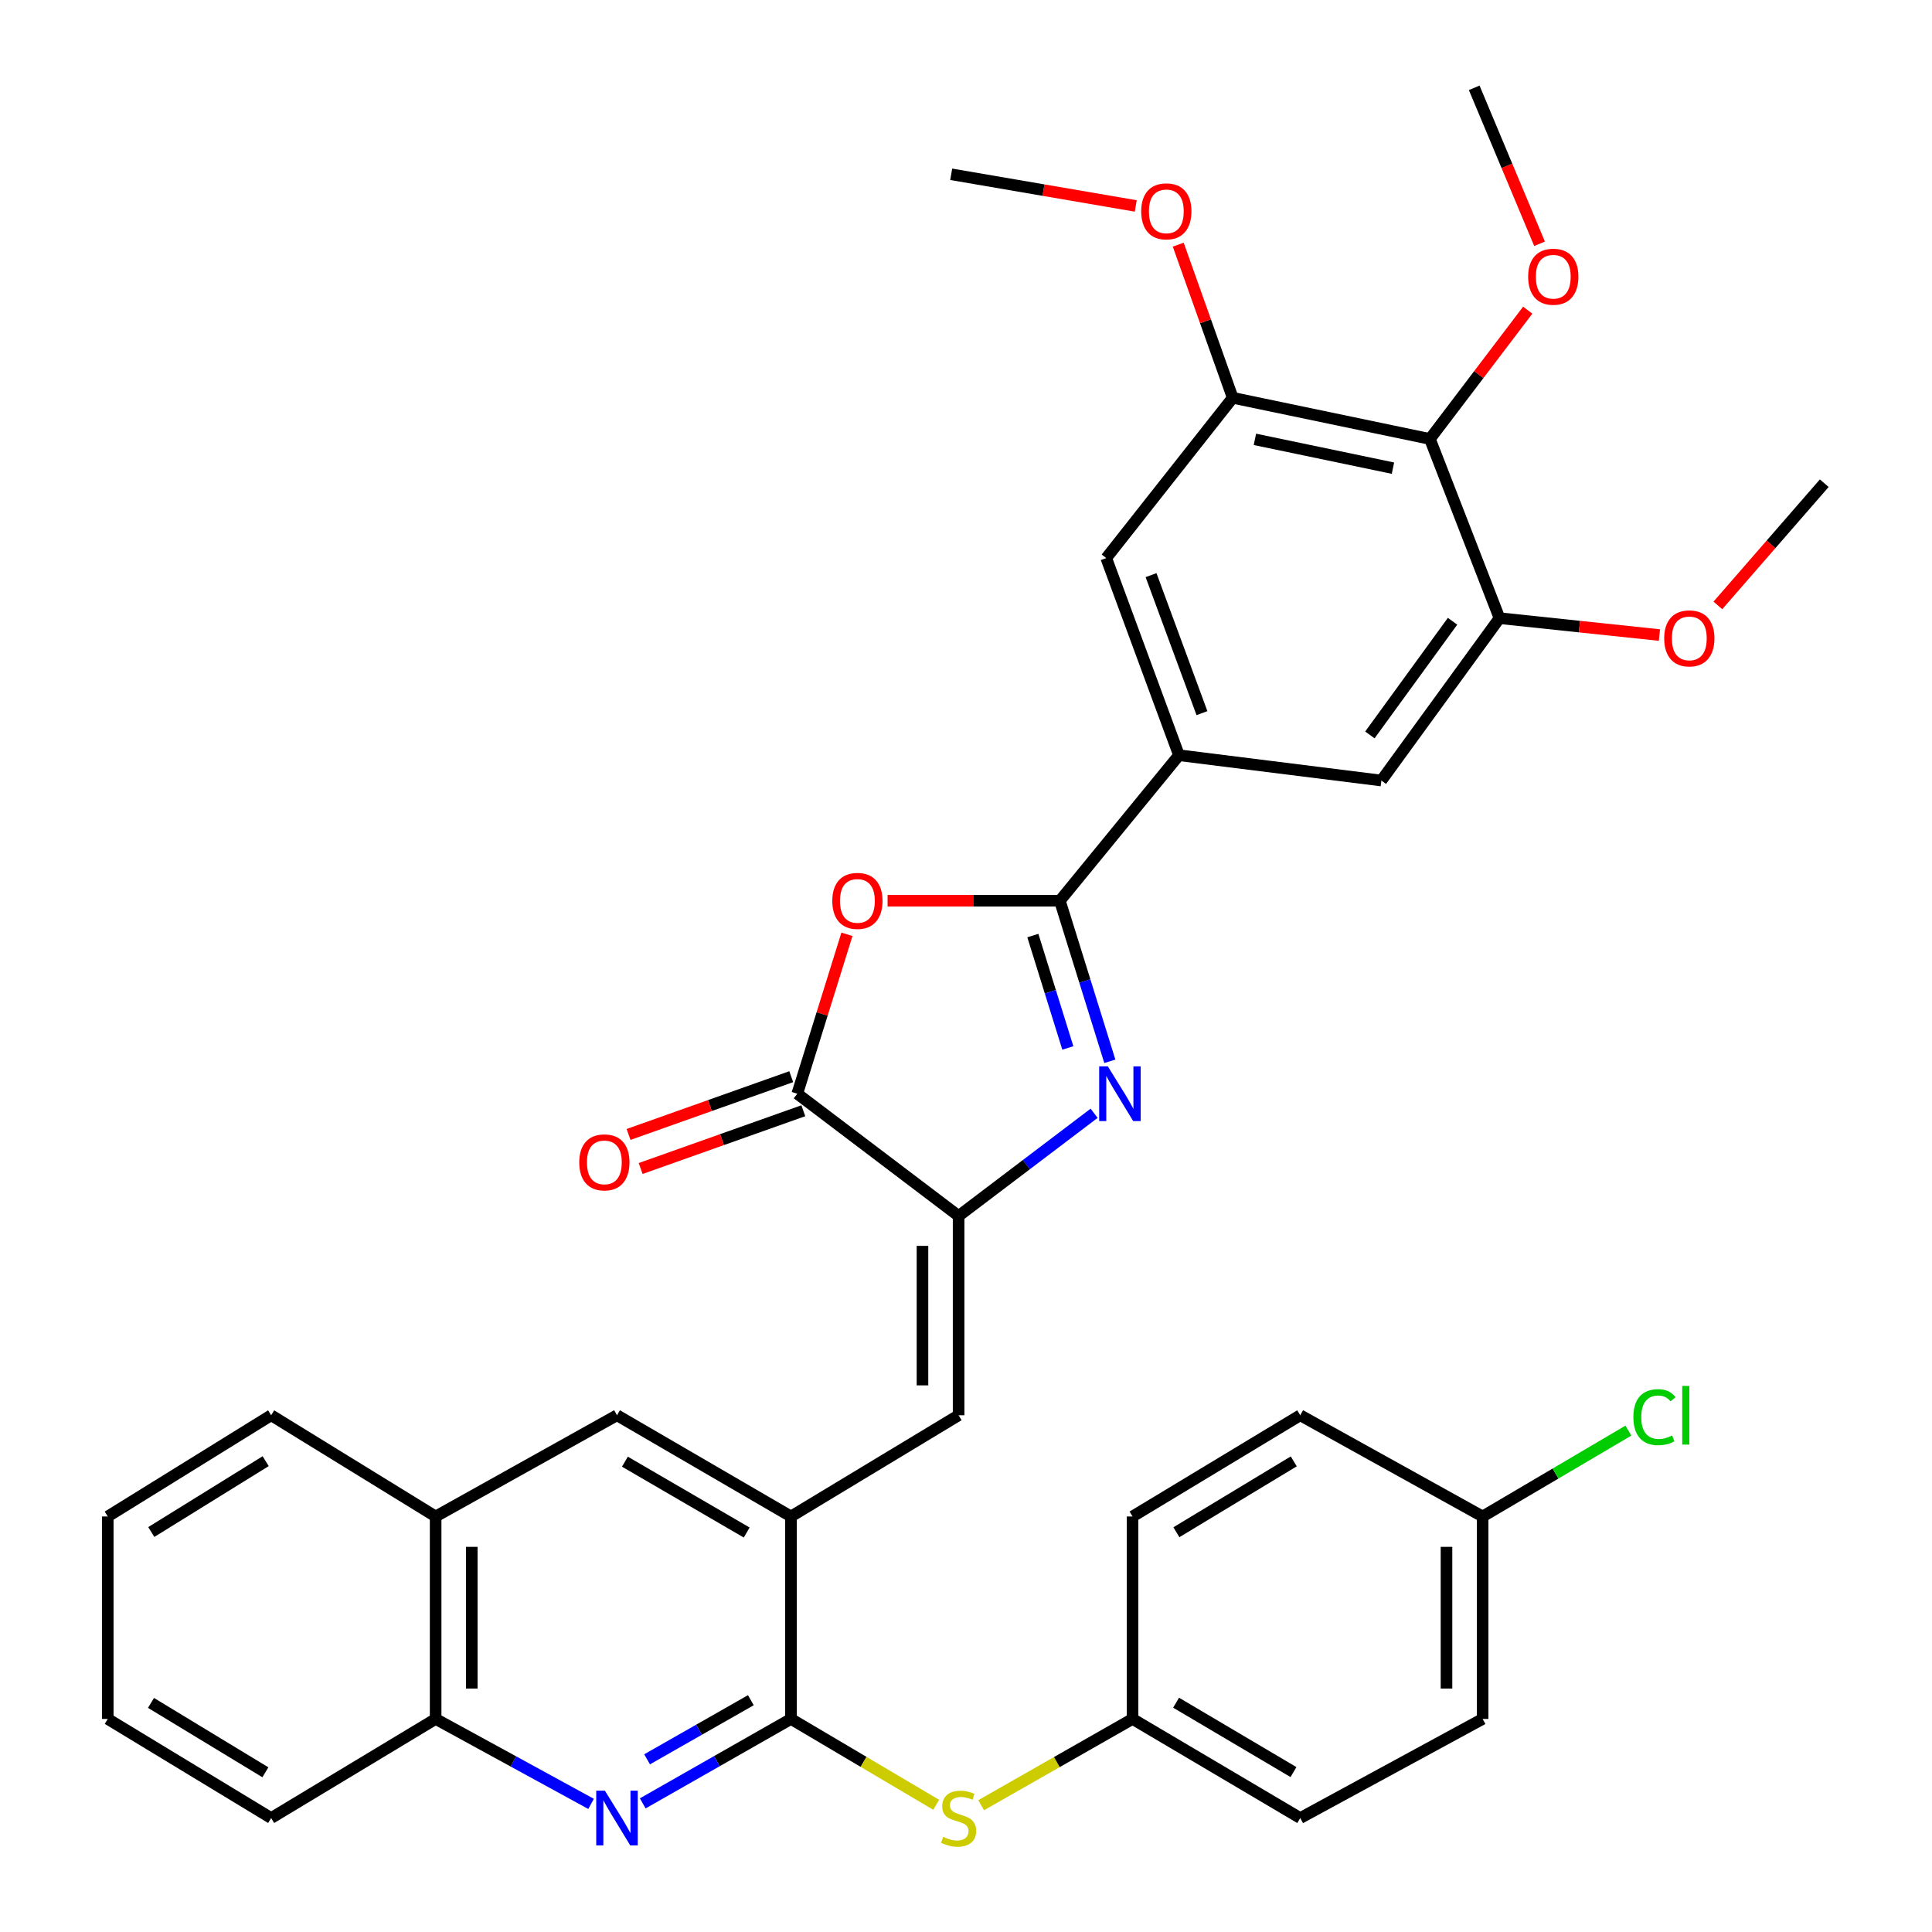 <?xml version='1.0' encoding='iso-8859-1'?>
<svg version='1.1' baseProfile='full'
              xmlns='http://www.w3.org/2000/svg'
                      xmlns:rdkit='http://www.rdkit.org/xml'
                      xmlns:xlink='http://www.w3.org/1999/xlink'
                  xml:space='preserve'
width='1000px' height='1000px' viewBox='0 0 1000 1000'>
<!-- END OF HEADER -->
<rect style='opacity:1.0;fill:#FFFFFF;stroke:none' width='1000' height='1000' x='0' y='0'> </rect>
<path class='bond-0' d='M 548.581,466.22 L 561.516,507.774' style='fill:none;fill-rule:evenodd;stroke:#000000;stroke-width:6px;stroke-linecap:butt;stroke-linejoin:miter;stroke-opacity:1' />
<path class='bond-0' d='M 561.516,507.774 L 574.45,549.328' style='fill:none;fill-rule:evenodd;stroke:#0000FF;stroke-width:6px;stroke-linecap:butt;stroke-linejoin:miter;stroke-opacity:1' />
<path class='bond-0' d='M 534.601,484.245 L 543.656,513.333' style='fill:none;fill-rule:evenodd;stroke:#000000;stroke-width:6px;stroke-linecap:butt;stroke-linejoin:miter;stroke-opacity:1' />
<path class='bond-0' d='M 543.656,513.333 L 552.71,542.421' style='fill:none;fill-rule:evenodd;stroke:#0000FF;stroke-width:6px;stroke-linecap:butt;stroke-linejoin:miter;stroke-opacity:1' />
<path class='bond-2' d='M 548.581,466.22 L 503.996,466.22' style='fill:none;fill-rule:evenodd;stroke:#000000;stroke-width:6px;stroke-linecap:butt;stroke-linejoin:miter;stroke-opacity:1' />
<path class='bond-2' d='M 503.996,466.22 L 459.412,466.22' style='fill:none;fill-rule:evenodd;stroke:#FF0000;stroke-width:6px;stroke-linecap:butt;stroke-linejoin:miter;stroke-opacity:1' />
<path class='bond-8' d='M 548.581,466.22 L 610.234,390.902' style='fill:none;fill-rule:evenodd;stroke:#000000;stroke-width:6px;stroke-linecap:butt;stroke-linejoin:miter;stroke-opacity:1' />
<path class='bond-1' d='M 566.313,576.229 L 531.244,602.809' style='fill:none;fill-rule:evenodd;stroke:#0000FF;stroke-width:6px;stroke-linecap:butt;stroke-linejoin:miter;stroke-opacity:1' />
<path class='bond-1' d='M 531.244,602.809 L 496.176,629.388' style='fill:none;fill-rule:evenodd;stroke:#000000;stroke-width:6px;stroke-linecap:butt;stroke-linejoin:miter;stroke-opacity:1' />
<path class='bond-6' d='M 496.176,629.388 L 496.176,732.535' style='fill:none;fill-rule:evenodd;stroke:#000000;stroke-width:6px;stroke-linecap:butt;stroke-linejoin:miter;stroke-opacity:1' />
<path class='bond-6' d='M 477.471,644.86 L 477.471,717.063' style='fill:none;fill-rule:evenodd;stroke:#000000;stroke-width:6px;stroke-linecap:butt;stroke-linejoin:miter;stroke-opacity:1' />
<path class='bond-36' d='M 496.176,629.388 L 412.669,566.104' style='fill:none;fill-rule:evenodd;stroke:#000000;stroke-width:6px;stroke-linecap:butt;stroke-linejoin:miter;stroke-opacity:1' />
<path class='bond-3' d='M 438.378,483.595 L 425.524,524.849' style='fill:none;fill-rule:evenodd;stroke:#FF0000;stroke-width:6px;stroke-linecap:butt;stroke-linejoin:miter;stroke-opacity:1' />
<path class='bond-3' d='M 425.524,524.849 L 412.669,566.104' style='fill:none;fill-rule:evenodd;stroke:#000000;stroke-width:6px;stroke-linecap:butt;stroke-linejoin:miter;stroke-opacity:1' />
<path class='bond-18' d='M 409.54,557.29 L 367.438,572.24' style='fill:none;fill-rule:evenodd;stroke:#000000;stroke-width:6px;stroke-linecap:butt;stroke-linejoin:miter;stroke-opacity:1' />
<path class='bond-18' d='M 367.438,572.24 L 325.336,587.19' style='fill:none;fill-rule:evenodd;stroke:#FF0000;stroke-width:6px;stroke-linecap:butt;stroke-linejoin:miter;stroke-opacity:1' />
<path class='bond-18' d='M 415.799,574.917 L 373.697,589.867' style='fill:none;fill-rule:evenodd;stroke:#000000;stroke-width:6px;stroke-linecap:butt;stroke-linejoin:miter;stroke-opacity:1' />
<path class='bond-18' d='M 373.697,589.867 L 331.595,604.816' style='fill:none;fill-rule:evenodd;stroke:#FF0000;stroke-width:6px;stroke-linecap:butt;stroke-linejoin:miter;stroke-opacity:1' />
<path class='bond-4' d='M 409.406,889.718 L 409.406,784.929' style='fill:none;fill-rule:evenodd;stroke:#000000;stroke-width:6px;stroke-linecap:butt;stroke-linejoin:miter;stroke-opacity:1' />
<path class='bond-5' d='M 409.406,889.718 L 371.045,911.572' style='fill:none;fill-rule:evenodd;stroke:#000000;stroke-width:6px;stroke-linecap:butt;stroke-linejoin:miter;stroke-opacity:1' />
<path class='bond-5' d='M 371.045,911.572 L 332.684,933.426' style='fill:none;fill-rule:evenodd;stroke:#0000FF;stroke-width:6px;stroke-linecap:butt;stroke-linejoin:miter;stroke-opacity:1' />
<path class='bond-5' d='M 388.639,880.022 L 361.786,895.32' style='fill:none;fill-rule:evenodd;stroke:#000000;stroke-width:6px;stroke-linecap:butt;stroke-linejoin:miter;stroke-opacity:1' />
<path class='bond-5' d='M 361.786,895.32 L 334.933,910.618' style='fill:none;fill-rule:evenodd;stroke:#0000FF;stroke-width:6px;stroke-linecap:butt;stroke-linejoin:miter;stroke-opacity:1' />
<path class='bond-12' d='M 409.406,889.718 L 446.991,911.94' style='fill:none;fill-rule:evenodd;stroke:#000000;stroke-width:6px;stroke-linecap:butt;stroke-linejoin:miter;stroke-opacity:1' />
<path class='bond-12' d='M 446.991,911.94 L 484.576,934.163' style='fill:none;fill-rule:evenodd;stroke:#CCCC00;stroke-width:6px;stroke-linecap:butt;stroke-linejoin:miter;stroke-opacity:1' />
<path class='bond-38' d='M 305.939,933.69 L 265.712,911.704' style='fill:none;fill-rule:evenodd;stroke:#0000FF;stroke-width:6px;stroke-linecap:butt;stroke-linejoin:miter;stroke-opacity:1' />
<path class='bond-38' d='M 265.712,911.704 L 225.486,889.718' style='fill:none;fill-rule:evenodd;stroke:#000000;stroke-width:6px;stroke-linecap:butt;stroke-linejoin:miter;stroke-opacity:1' />
<path class='bond-7' d='M 496.176,732.535 L 409.406,784.929' style='fill:none;fill-rule:evenodd;stroke:#000000;stroke-width:6px;stroke-linecap:butt;stroke-linejoin:miter;stroke-opacity:1' />
<path class='bond-15' d='M 409.406,784.929 L 319.353,732.535' style='fill:none;fill-rule:evenodd;stroke:#000000;stroke-width:6px;stroke-linecap:butt;stroke-linejoin:miter;stroke-opacity:1' />
<path class='bond-15' d='M 386.492,793.238 L 323.454,756.562' style='fill:none;fill-rule:evenodd;stroke:#000000;stroke-width:6px;stroke-linecap:butt;stroke-linejoin:miter;stroke-opacity:1' />
<path class='bond-13' d='M 610.234,390.902 L 715.002,404.005' style='fill:none;fill-rule:evenodd;stroke:#000000;stroke-width:6px;stroke-linecap:butt;stroke-linejoin:miter;stroke-opacity:1' />
<path class='bond-14' d='M 610.234,390.902 L 572.585,288.856' style='fill:none;fill-rule:evenodd;stroke:#000000;stroke-width:6px;stroke-linecap:butt;stroke-linejoin:miter;stroke-opacity:1' />
<path class='bond-14' d='M 622.135,369.12 L 595.781,297.689' style='fill:none;fill-rule:evenodd;stroke:#000000;stroke-width:6px;stroke-linecap:butt;stroke-linejoin:miter;stroke-opacity:1' />
<path class='bond-9' d='M 740.118,227.203 L 638.052,205.9' style='fill:none;fill-rule:evenodd;stroke:#000000;stroke-width:6px;stroke-linecap:butt;stroke-linejoin:miter;stroke-opacity:1' />
<path class='bond-9' d='M 720.987,242.318 L 649.54,227.406' style='fill:none;fill-rule:evenodd;stroke:#000000;stroke-width:6px;stroke-linecap:butt;stroke-linejoin:miter;stroke-opacity:1' />
<path class='bond-20' d='M 740.118,227.203 L 765.437,193.874' style='fill:none;fill-rule:evenodd;stroke:#000000;stroke-width:6px;stroke-linecap:butt;stroke-linejoin:miter;stroke-opacity:1' />
<path class='bond-20' d='M 765.437,193.874 L 790.757,160.545' style='fill:none;fill-rule:evenodd;stroke:#FF0000;stroke-width:6px;stroke-linecap:butt;stroke-linejoin:miter;stroke-opacity:1' />
<path class='bond-37' d='M 740.118,227.203 L 776.135,319.958' style='fill:none;fill-rule:evenodd;stroke:#000000;stroke-width:6px;stroke-linecap:butt;stroke-linejoin:miter;stroke-opacity:1' />
<path class='bond-10' d='M 776.135,319.958 L 715.002,404.005' style='fill:none;fill-rule:evenodd;stroke:#000000;stroke-width:6px;stroke-linecap:butt;stroke-linejoin:miter;stroke-opacity:1' />
<path class='bond-10' d='M 751.839,321.563 L 709.045,380.396' style='fill:none;fill-rule:evenodd;stroke:#000000;stroke-width:6px;stroke-linecap:butt;stroke-linejoin:miter;stroke-opacity:1' />
<path class='bond-21' d='M 776.135,319.958 L 817.526,324.332' style='fill:none;fill-rule:evenodd;stroke:#000000;stroke-width:6px;stroke-linecap:butt;stroke-linejoin:miter;stroke-opacity:1' />
<path class='bond-21' d='M 817.526,324.332 L 858.918,328.705' style='fill:none;fill-rule:evenodd;stroke:#FF0000;stroke-width:6px;stroke-linecap:butt;stroke-linejoin:miter;stroke-opacity:1' />
<path class='bond-11' d='M 638.052,205.9 L 572.585,288.856' style='fill:none;fill-rule:evenodd;stroke:#000000;stroke-width:6px;stroke-linecap:butt;stroke-linejoin:miter;stroke-opacity:1' />
<path class='bond-22' d='M 638.052,205.9 L 623.951,166.267' style='fill:none;fill-rule:evenodd;stroke:#000000;stroke-width:6px;stroke-linecap:butt;stroke-linejoin:miter;stroke-opacity:1' />
<path class='bond-22' d='M 623.951,166.267 L 609.85,126.634' style='fill:none;fill-rule:evenodd;stroke:#FF0000;stroke-width:6px;stroke-linecap:butt;stroke-linejoin:miter;stroke-opacity:1' />
<path class='bond-19' d='M 507.846,934.371 L 547.027,912.044' style='fill:none;fill-rule:evenodd;stroke:#CCCC00;stroke-width:6px;stroke-linecap:butt;stroke-linejoin:miter;stroke-opacity:1' />
<path class='bond-19' d='M 547.027,912.044 L 586.208,889.718' style='fill:none;fill-rule:evenodd;stroke:#000000;stroke-width:6px;stroke-linecap:butt;stroke-linejoin:miter;stroke-opacity:1' />
<path class='bond-17' d='M 319.353,732.535 L 225.486,784.929' style='fill:none;fill-rule:evenodd;stroke:#000000;stroke-width:6px;stroke-linecap:butt;stroke-linejoin:miter;stroke-opacity:1' />
<path class='bond-16' d='M 225.486,889.718 L 225.486,784.929' style='fill:none;fill-rule:evenodd;stroke:#000000;stroke-width:6px;stroke-linecap:butt;stroke-linejoin:miter;stroke-opacity:1' />
<path class='bond-16' d='M 244.191,874 L 244.191,800.648' style='fill:none;fill-rule:evenodd;stroke:#000000;stroke-width:6px;stroke-linecap:butt;stroke-linejoin:miter;stroke-opacity:1' />
<path class='bond-29' d='M 225.486,889.718 L 140.348,941.021' style='fill:none;fill-rule:evenodd;stroke:#000000;stroke-width:6px;stroke-linecap:butt;stroke-linejoin:miter;stroke-opacity:1' />
<path class='bond-30' d='M 225.486,784.929 L 140.348,732.535' style='fill:none;fill-rule:evenodd;stroke:#000000;stroke-width:6px;stroke-linecap:butt;stroke-linejoin:miter;stroke-opacity:1' />
<path class='bond-25' d='M 586.208,889.718 L 586.208,784.929' style='fill:none;fill-rule:evenodd;stroke:#000000;stroke-width:6px;stroke-linecap:butt;stroke-linejoin:miter;stroke-opacity:1' />
<path class='bond-26' d='M 586.208,889.718 L 672.999,941.021' style='fill:none;fill-rule:evenodd;stroke:#000000;stroke-width:6px;stroke-linecap:butt;stroke-linejoin:miter;stroke-opacity:1' />
<path class='bond-26' d='M 608.745,881.311 L 669.499,917.224' style='fill:none;fill-rule:evenodd;stroke:#000000;stroke-width:6px;stroke-linecap:butt;stroke-linejoin:miter;stroke-opacity:1' />
<path class='bond-31' d='M 796.867,126.178 L 779.959,85.816' style='fill:none;fill-rule:evenodd;stroke:#FF0000;stroke-width:6px;stroke-linecap:butt;stroke-linejoin:miter;stroke-opacity:1' />
<path class='bond-31' d='M 779.959,85.816 L 763.052,45.455' style='fill:none;fill-rule:evenodd;stroke:#000000;stroke-width:6px;stroke-linecap:butt;stroke-linejoin:miter;stroke-opacity:1' />
<path class='bond-32' d='M 889.168,313.36 L 916.699,281.733' style='fill:none;fill-rule:evenodd;stroke:#FF0000;stroke-width:6px;stroke-linecap:butt;stroke-linejoin:miter;stroke-opacity:1' />
<path class='bond-32' d='M 916.699,281.733 L 944.229,250.106' style='fill:none;fill-rule:evenodd;stroke:#000000;stroke-width:6px;stroke-linecap:butt;stroke-linejoin:miter;stroke-opacity:1' />
<path class='bond-33' d='M 587.863,106.596 L 540.102,98.404' style='fill:none;fill-rule:evenodd;stroke:#FF0000;stroke-width:6px;stroke-linecap:butt;stroke-linejoin:miter;stroke-opacity:1' />
<path class='bond-33' d='M 540.102,98.404 L 492.341,90.211' style='fill:none;fill-rule:evenodd;stroke:#000000;stroke-width:6px;stroke-linecap:butt;stroke-linejoin:miter;stroke-opacity:1' />
<path class='bond-23' d='M 767.406,784.929 L 767.406,889.718' style='fill:none;fill-rule:evenodd;stroke:#000000;stroke-width:6px;stroke-linecap:butt;stroke-linejoin:miter;stroke-opacity:1' />
<path class='bond-23' d='M 748.702,800.648 L 748.702,874' style='fill:none;fill-rule:evenodd;stroke:#000000;stroke-width:6px;stroke-linecap:butt;stroke-linejoin:miter;stroke-opacity:1' />
<path class='bond-24' d='M 767.406,784.929 L 805.132,762.708' style='fill:none;fill-rule:evenodd;stroke:#000000;stroke-width:6px;stroke-linecap:butt;stroke-linejoin:miter;stroke-opacity:1' />
<path class='bond-24' d='M 805.132,762.708 L 842.857,740.487' style='fill:none;fill-rule:evenodd;stroke:#00CC00;stroke-width:6px;stroke-linecap:butt;stroke-linejoin:miter;stroke-opacity:1' />
<path class='bond-40' d='M 767.406,784.929 L 672.999,732.535' style='fill:none;fill-rule:evenodd;stroke:#000000;stroke-width:6px;stroke-linecap:butt;stroke-linejoin:miter;stroke-opacity:1' />
<path class='bond-28' d='M 586.208,784.929 L 672.999,732.535' style='fill:none;fill-rule:evenodd;stroke:#000000;stroke-width:6px;stroke-linecap:butt;stroke-linejoin:miter;stroke-opacity:1' />
<path class='bond-28' d='M 608.894,793.083 L 669.647,756.407' style='fill:none;fill-rule:evenodd;stroke:#000000;stroke-width:6px;stroke-linecap:butt;stroke-linejoin:miter;stroke-opacity:1' />
<path class='bond-27' d='M 672.999,941.021 L 767.406,889.718' style='fill:none;fill-rule:evenodd;stroke:#000000;stroke-width:6px;stroke-linecap:butt;stroke-linejoin:miter;stroke-opacity:1' />
<path class='bond-39' d='M 140.348,941.021 L 55.771,889.718' style='fill:none;fill-rule:evenodd;stroke:#000000;stroke-width:6px;stroke-linecap:butt;stroke-linejoin:miter;stroke-opacity:1' />
<path class='bond-39' d='M 137.362,917.333 L 78.158,881.421' style='fill:none;fill-rule:evenodd;stroke:#000000;stroke-width:6px;stroke-linecap:butt;stroke-linejoin:miter;stroke-opacity:1' />
<path class='bond-35' d='M 140.348,732.535 L 55.771,784.929' style='fill:none;fill-rule:evenodd;stroke:#000000;stroke-width:6px;stroke-linecap:butt;stroke-linejoin:miter;stroke-opacity:1' />
<path class='bond-35' d='M 137.512,756.295 L 78.308,792.971' style='fill:none;fill-rule:evenodd;stroke:#000000;stroke-width:6px;stroke-linecap:butt;stroke-linejoin:miter;stroke-opacity:1' />
<path class='bond-34' d='M 55.771,889.718 L 55.771,784.929' style='fill:none;fill-rule:evenodd;stroke:#000000;stroke-width:6px;stroke-linecap:butt;stroke-linejoin:miter;stroke-opacity:1' />
<path  class='atom-1' d='M 573.412 551.944
L 582.692 566.944
Q 583.612 568.424, 585.092 571.104
Q 586.572 573.784, 586.652 573.944
L 586.652 551.944
L 590.412 551.944
L 590.412 580.264
L 586.532 580.264
L 576.572 563.864
Q 575.412 561.944, 574.172 559.744
Q 572.972 557.544, 572.612 556.864
L 572.612 580.264
L 568.932 580.264
L 568.932 551.944
L 573.412 551.944
' fill='#0000FF'/>
<path  class='atom-3' d='M 430.792 466.3
Q 430.792 459.5, 434.152 455.7
Q 437.512 451.9, 443.792 451.9
Q 450.072 451.9, 453.432 455.7
Q 456.792 459.5, 456.792 466.3
Q 456.792 473.18, 453.392 477.1
Q 449.992 480.98, 443.792 480.98
Q 437.552 480.98, 434.152 477.1
Q 430.792 473.22, 430.792 466.3
M 443.792 477.78
Q 448.112 477.78, 450.432 474.9
Q 452.792 471.98, 452.792 466.3
Q 452.792 460.74, 450.432 457.94
Q 448.112 455.1, 443.792 455.1
Q 439.472 455.1, 437.112 457.9
Q 434.792 460.7, 434.792 466.3
Q 434.792 472.02, 437.112 474.9
Q 439.472 477.78, 443.792 477.78
' fill='#FF0000'/>
<path  class='atom-6' d='M 313.093 926.861
L 322.373 941.861
Q 323.293 943.341, 324.773 946.021
Q 326.253 948.701, 326.333 948.861
L 326.333 926.861
L 330.093 926.861
L 330.093 955.181
L 326.213 955.181
L 316.253 938.781
Q 315.093 936.861, 313.853 934.661
Q 312.653 932.461, 312.293 931.781
L 312.293 955.181
L 308.613 955.181
L 308.613 926.861
L 313.093 926.861
' fill='#0000FF'/>
<path  class='atom-13' d='M 488.176 950.741
Q 488.496 950.861, 489.816 951.421
Q 491.136 951.981, 492.576 952.341
Q 494.056 952.661, 495.496 952.661
Q 498.176 952.661, 499.736 951.381
Q 501.296 950.061, 501.296 947.781
Q 501.296 946.221, 500.496 945.261
Q 499.736 944.301, 498.536 943.781
Q 497.336 943.261, 495.336 942.661
Q 492.816 941.901, 491.296 941.181
Q 489.816 940.461, 488.736 938.941
Q 487.696 937.421, 487.696 934.861
Q 487.696 931.301, 490.096 929.101
Q 492.536 926.901, 497.336 926.901
Q 500.616 926.901, 504.336 928.461
L 503.416 931.541
Q 500.016 930.141, 497.456 930.141
Q 494.696 930.141, 493.176 931.301
Q 491.656 932.421, 491.696 934.381
Q 491.696 935.901, 492.456 936.821
Q 493.256 937.741, 494.376 938.261
Q 495.536 938.781, 497.456 939.381
Q 500.016 940.181, 501.536 940.981
Q 503.056 941.781, 504.136 943.421
Q 505.256 945.021, 505.256 947.781
Q 505.256 951.701, 502.616 953.821
Q 500.016 955.901, 495.656 955.901
Q 493.136 955.901, 491.216 955.341
Q 489.336 954.821, 487.096 953.901
L 488.176 950.741
' fill='#CCCC00'/>
<path  class='atom-19' d='M 299.817 601.64
Q 299.817 594.84, 303.177 591.04
Q 306.537 587.24, 312.817 587.24
Q 319.097 587.24, 322.457 591.04
Q 325.817 594.84, 325.817 601.64
Q 325.817 608.52, 322.417 612.44
Q 319.017 616.32, 312.817 616.32
Q 306.577 616.32, 303.177 612.44
Q 299.817 608.56, 299.817 601.64
M 312.817 613.12
Q 317.137 613.12, 319.457 610.24
Q 321.817 607.32, 321.817 601.64
Q 321.817 596.08, 319.457 593.28
Q 317.137 590.44, 312.817 590.44
Q 308.497 590.44, 306.137 593.24
Q 303.817 596.04, 303.817 601.64
Q 303.817 607.36, 306.137 610.24
Q 308.497 613.12, 312.817 613.12
' fill='#FF0000'/>
<path  class='atom-21' d='M 790.974 143.226
Q 790.974 136.426, 794.334 132.626
Q 797.694 128.826, 803.974 128.826
Q 810.254 128.826, 813.614 132.626
Q 816.974 136.426, 816.974 143.226
Q 816.974 150.106, 813.574 154.026
Q 810.174 157.906, 803.974 157.906
Q 797.734 157.906, 794.334 154.026
Q 790.974 150.146, 790.974 143.226
M 803.974 154.706
Q 808.294 154.706, 810.614 151.826
Q 812.974 148.906, 812.974 143.226
Q 812.974 137.666, 810.614 134.866
Q 808.294 132.026, 803.974 132.026
Q 799.654 132.026, 797.294 134.826
Q 794.974 137.626, 794.974 143.226
Q 794.974 148.946, 797.294 151.826
Q 799.654 154.706, 803.974 154.706
' fill='#FF0000'/>
<path  class='atom-22' d='M 861.388 330.42
Q 861.388 323.62, 864.748 319.82
Q 868.108 316.02, 874.388 316.02
Q 880.668 316.02, 884.028 319.82
Q 887.388 323.62, 887.388 330.42
Q 887.388 337.3, 883.988 341.22
Q 880.588 345.1, 874.388 345.1
Q 868.148 345.1, 864.748 341.22
Q 861.388 337.34, 861.388 330.42
M 874.388 341.9
Q 878.708 341.9, 881.028 339.02
Q 883.388 336.1, 883.388 330.42
Q 883.388 324.86, 881.028 322.06
Q 878.708 319.22, 874.388 319.22
Q 870.068 319.22, 867.708 322.02
Q 865.388 324.82, 865.388 330.42
Q 865.388 336.14, 867.708 339.02
Q 870.068 341.9, 874.388 341.9
' fill='#FF0000'/>
<path  class='atom-23' d='M 590.687 109.391
Q 590.687 102.591, 594.047 98.791
Q 597.407 94.991, 603.687 94.991
Q 609.967 94.991, 613.327 98.791
Q 616.687 102.591, 616.687 109.391
Q 616.687 116.271, 613.287 120.191
Q 609.887 124.071, 603.687 124.071
Q 597.447 124.071, 594.047 120.191
Q 590.687 116.311, 590.687 109.391
M 603.687 120.871
Q 608.007 120.871, 610.327 117.991
Q 612.687 115.071, 612.687 109.391
Q 612.687 103.831, 610.327 101.031
Q 608.007 98.191, 603.687 98.191
Q 599.367 98.191, 597.007 100.991
Q 594.687 103.791, 594.687 109.391
Q 594.687 115.111, 597.007 117.991
Q 599.367 120.871, 603.687 120.871
' fill='#FF0000'/>
<path  class='atom-25' d='M 845.438 733.515
Q 845.438 726.475, 848.718 722.795
Q 852.038 719.075, 858.318 719.075
Q 864.158 719.075, 867.278 723.195
L 864.638 725.355
Q 862.358 722.355, 858.318 722.355
Q 854.038 722.355, 851.758 725.235
Q 849.518 728.075, 849.518 733.515
Q 849.518 739.115, 851.838 741.995
Q 854.198 744.875, 858.758 744.875
Q 861.878 744.875, 865.518 742.995
L 866.638 745.995
Q 865.158 746.955, 862.918 747.515
Q 860.678 748.075, 858.198 748.075
Q 852.038 748.075, 848.718 744.315
Q 845.438 740.555, 845.438 733.515
' fill='#00CC00'/>
<path  class='atom-25' d='M 870.718 717.355
L 874.398 717.355
L 874.398 747.715
L 870.718 747.715
L 870.718 717.355
' fill='#00CC00'/>
</svg>

